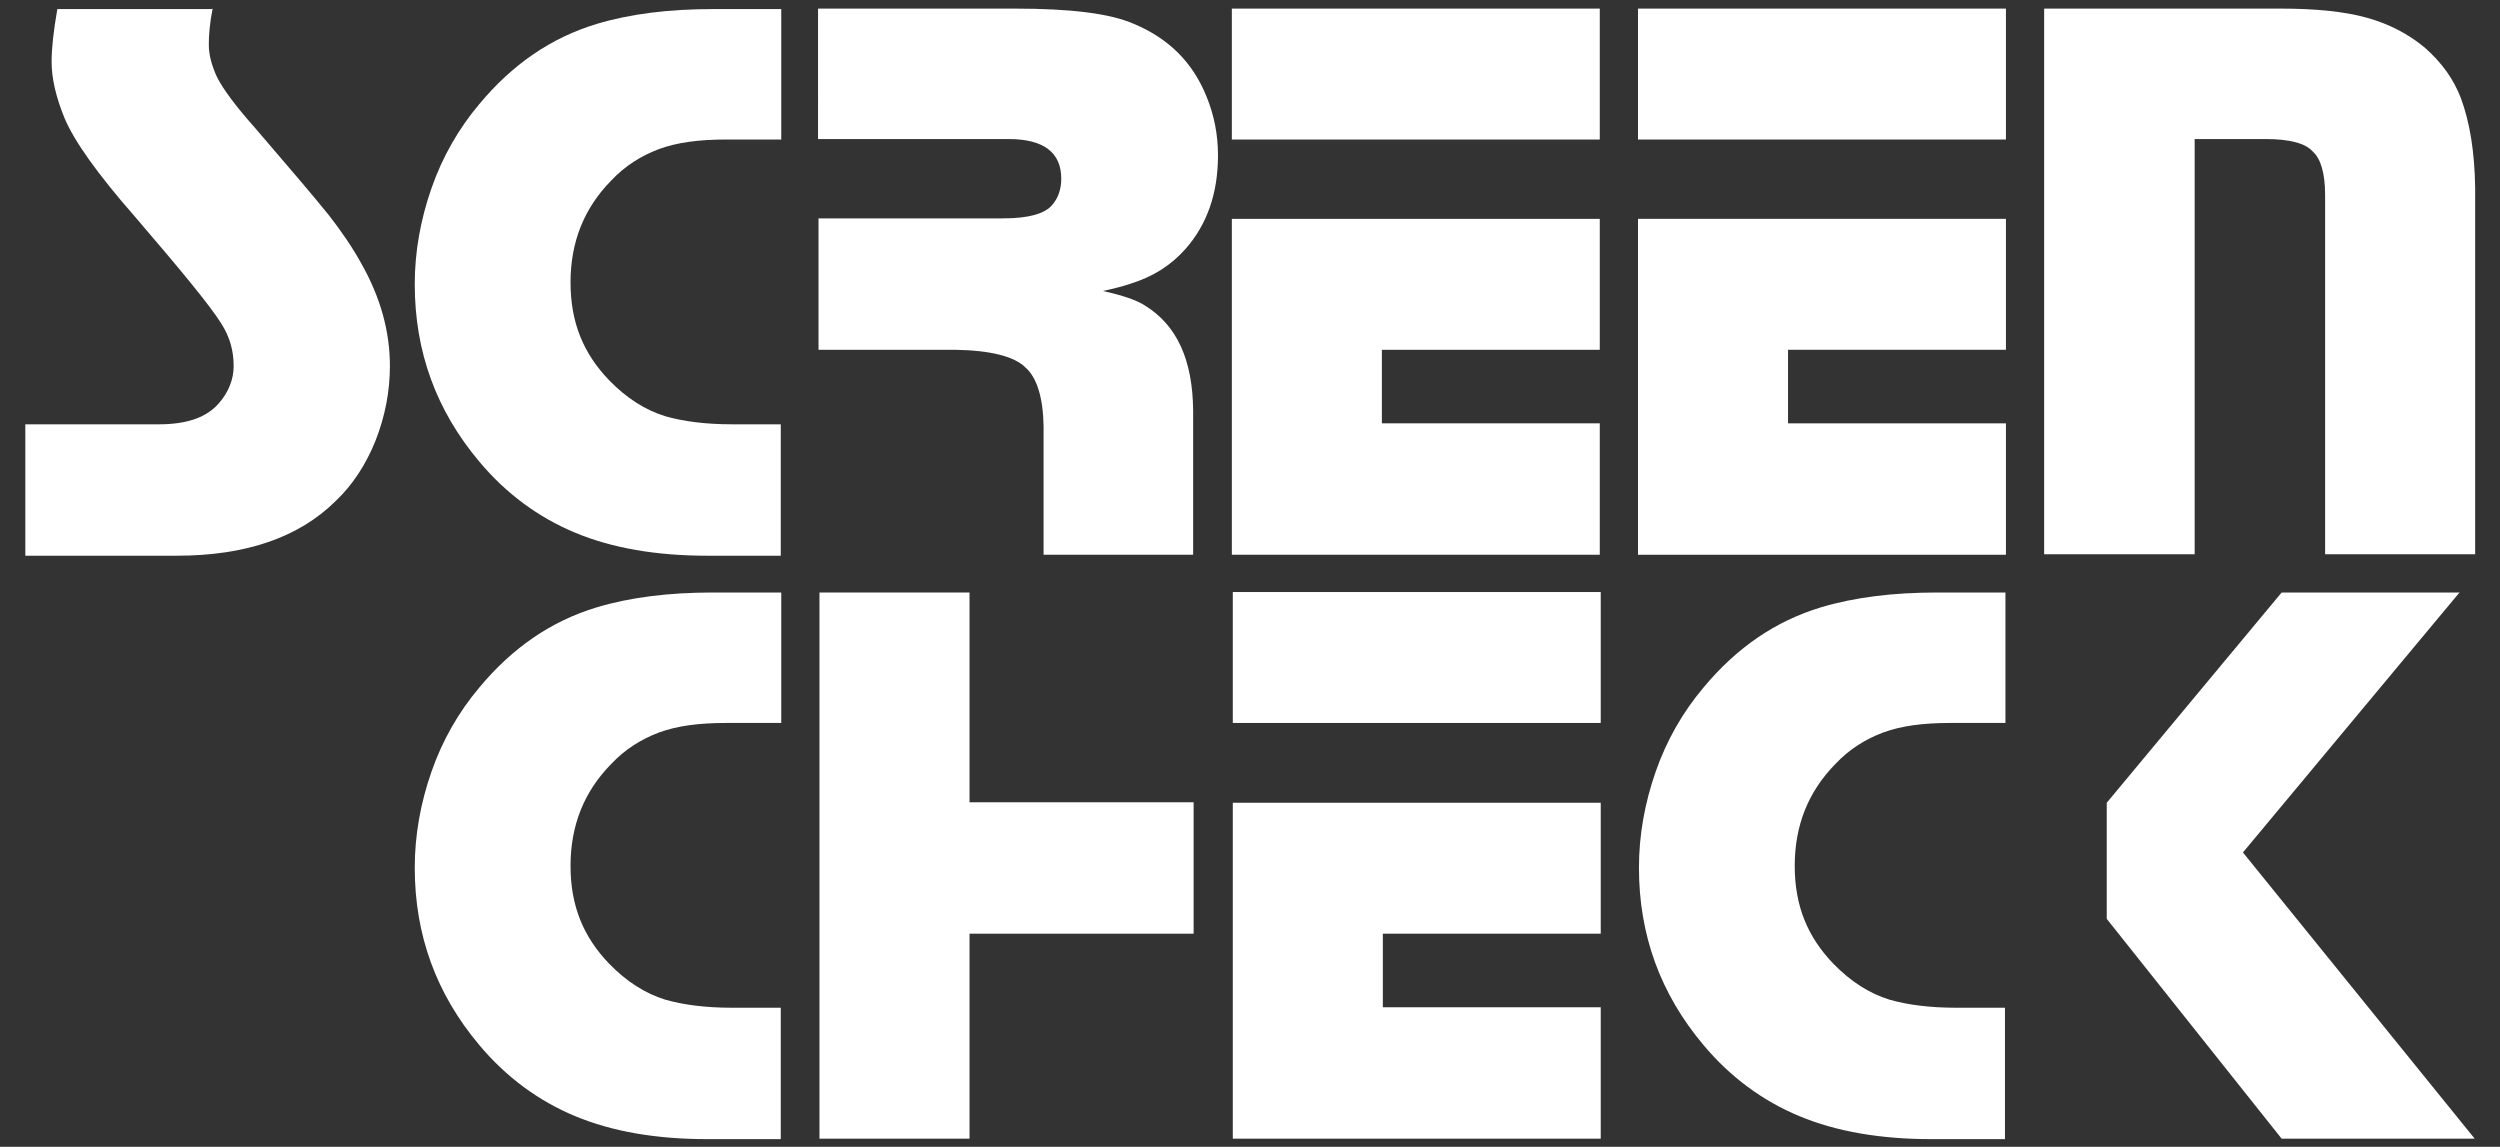 <svg xmlns="http://www.w3.org/2000/svg" id="Layer_1" viewBox="0 0 52.32 24"><rect x="0" y="0" width="52.32" height="24" fill="#333333" stroke="none"/><defs><style>      .st0 {        fill: #fff;      }    </style></defs><path class="st0" d="M4.45.18c-.06.3-.08.55-.08.75,0,.22.06.44.17.68.13.26.4.62.8,1.07.74.86,1.25,1.46,1.54,1.82.28.36.51.7.69,1.03.4.71.59,1.42.59,2.13,0,.53-.1,1.05-.3,1.56-.2.5-.48.93-.84,1.27-.77.76-1.88,1.14-3.32,1.14H.53v-2.75h2.8c.59,0,1-.15,1.25-.44.21-.24.31-.51.31-.78,0-.32-.08-.61-.26-.89-.23-.37-.84-1.11-1.81-2.24-.78-.89-1.27-1.58-1.47-2.06-.18-.44-.27-.83-.27-1.18,0-.28.04-.64.12-1.1h3.23Z"></path><path class="st0" d="M16.35.18v2.74h-1.16c-.56,0-1.02.06-1.4.2-.37.14-.71.35-1,.66-.57.58-.85,1.29-.85,2.13s.27,1.49.81,2.05c.36.37.75.62,1.17.75.38.11.85.17,1.4.17h1.02v2.75h-1.54c-1.07,0-1.99-.16-2.76-.48s-1.45-.82-2.01-1.49c-.9-1.07-1.35-2.3-1.35-3.71,0-.68.12-1.35.35-2.01s.57-1.25,1-1.76c.69-.83,1.5-1.39,2.46-1.68.7-.21,1.51-.31,2.43-.31h1.43Z"></path><path class="st0" d="M17.15.18h4.09c1.16,0,1.99.1,2.49.32.72.3,1.23.8,1.52,1.52.16.39.24.8.24,1.23,0,.8-.23,1.45-.68,1.96-.3.34-.68.58-1.13.72-.17.06-.37.11-.6.16.41.09.71.19.89.31.66.41.99,1.13,1,2.19v3.02h-3.13v-2.69c-.01-.6-.14-1.02-.38-1.23-.23-.23-.73-.36-1.49-.37h-2.84v-2.75h3.87c.53,0,.87-.1,1.02-.28.13-.15.19-.34.19-.55,0-.55-.37-.83-1.1-.83h-3.99V.18h.01Z"></path><path class="st0" d="M33.48.18v2.74h-7.7V.18h7.7ZM33.48,4.57v2.75h-4.56v1.54h4.56v2.75h-7.7v-7.03h7.7Z"></path><path class="st0" d="M41.98.18v2.74h-7.7V.18h7.7ZM41.98,4.57v2.75h-4.56v1.54h4.56v2.75h-7.7v-7.03h7.7Z"></path><path class="st0" d="M42.78.18h4.95c.73,0,1.33.06,1.8.19s.87.34,1.22.63c.36.32.6.66.75,1.05.19.51.29,1.14.3,1.88v7.67h-3.14v-7.52c0-.45-.09-.76-.26-.91-.15-.17-.48-.26-.98-.26h-1.49v8.69h-3.15V.18Z"></path><path class="st0" d="M16.35,12.39v2.74h-1.16c-.56,0-1.02.06-1.4.2-.37.14-.71.35-1,.66-.57.58-.85,1.29-.85,2.13s.27,1.49.81,2.05c.36.37.75.62,1.17.75.38.11.85.17,1.4.17h1.02v2.75h-1.54c-1.07,0-1.99-.16-2.76-.48s-1.45-.82-2.01-1.49c-.9-1.07-1.35-2.3-1.35-3.71,0-.68.12-1.35.35-2.01s.57-1.25,1-1.76c.69-.83,1.5-1.39,2.46-1.68.7-.21,1.51-.31,2.43-.31h1.43Z"></path><path class="st0" d="M20.29,12.39v4.4h4.69v2.75h-4.69v4.29h-3.14v-11.43h3.14Z"></path><path class="st0" d="M33.5,12.39v2.74h-7.7v-2.74h7.7ZM33.5,16.79v2.75h-4.56v1.54h4.56v2.75h-7.7v-7.03h7.7Z"></path><path class="st0" d="M41.97,12.39v2.74h-1.16c-.56,0-1.02.06-1.4.2-.37.14-.71.35-1,.66-.57.58-.85,1.29-.85,2.13s.27,1.49.81,2.05c.36.37.75.62,1.17.75.38.11.85.17,1.4.17h1.02v2.75h-1.54c-1.07,0-1.99-.16-2.76-.48s-1.45-.82-2.01-1.49c-.9-1.07-1.35-2.3-1.35-3.71,0-.68.12-1.35.35-2.01s.57-1.25,1-1.76c.69-.83,1.5-1.39,2.46-1.68.7-.21,1.51-.31,2.43-.31h1.43Z"></path><path class="st0" d="M51.48,12.39l-4.54,5.45,4.85,5.99h-4.04l-3.66-4.6v-2.43l3.66-4.4h3.73Z"></path></svg>